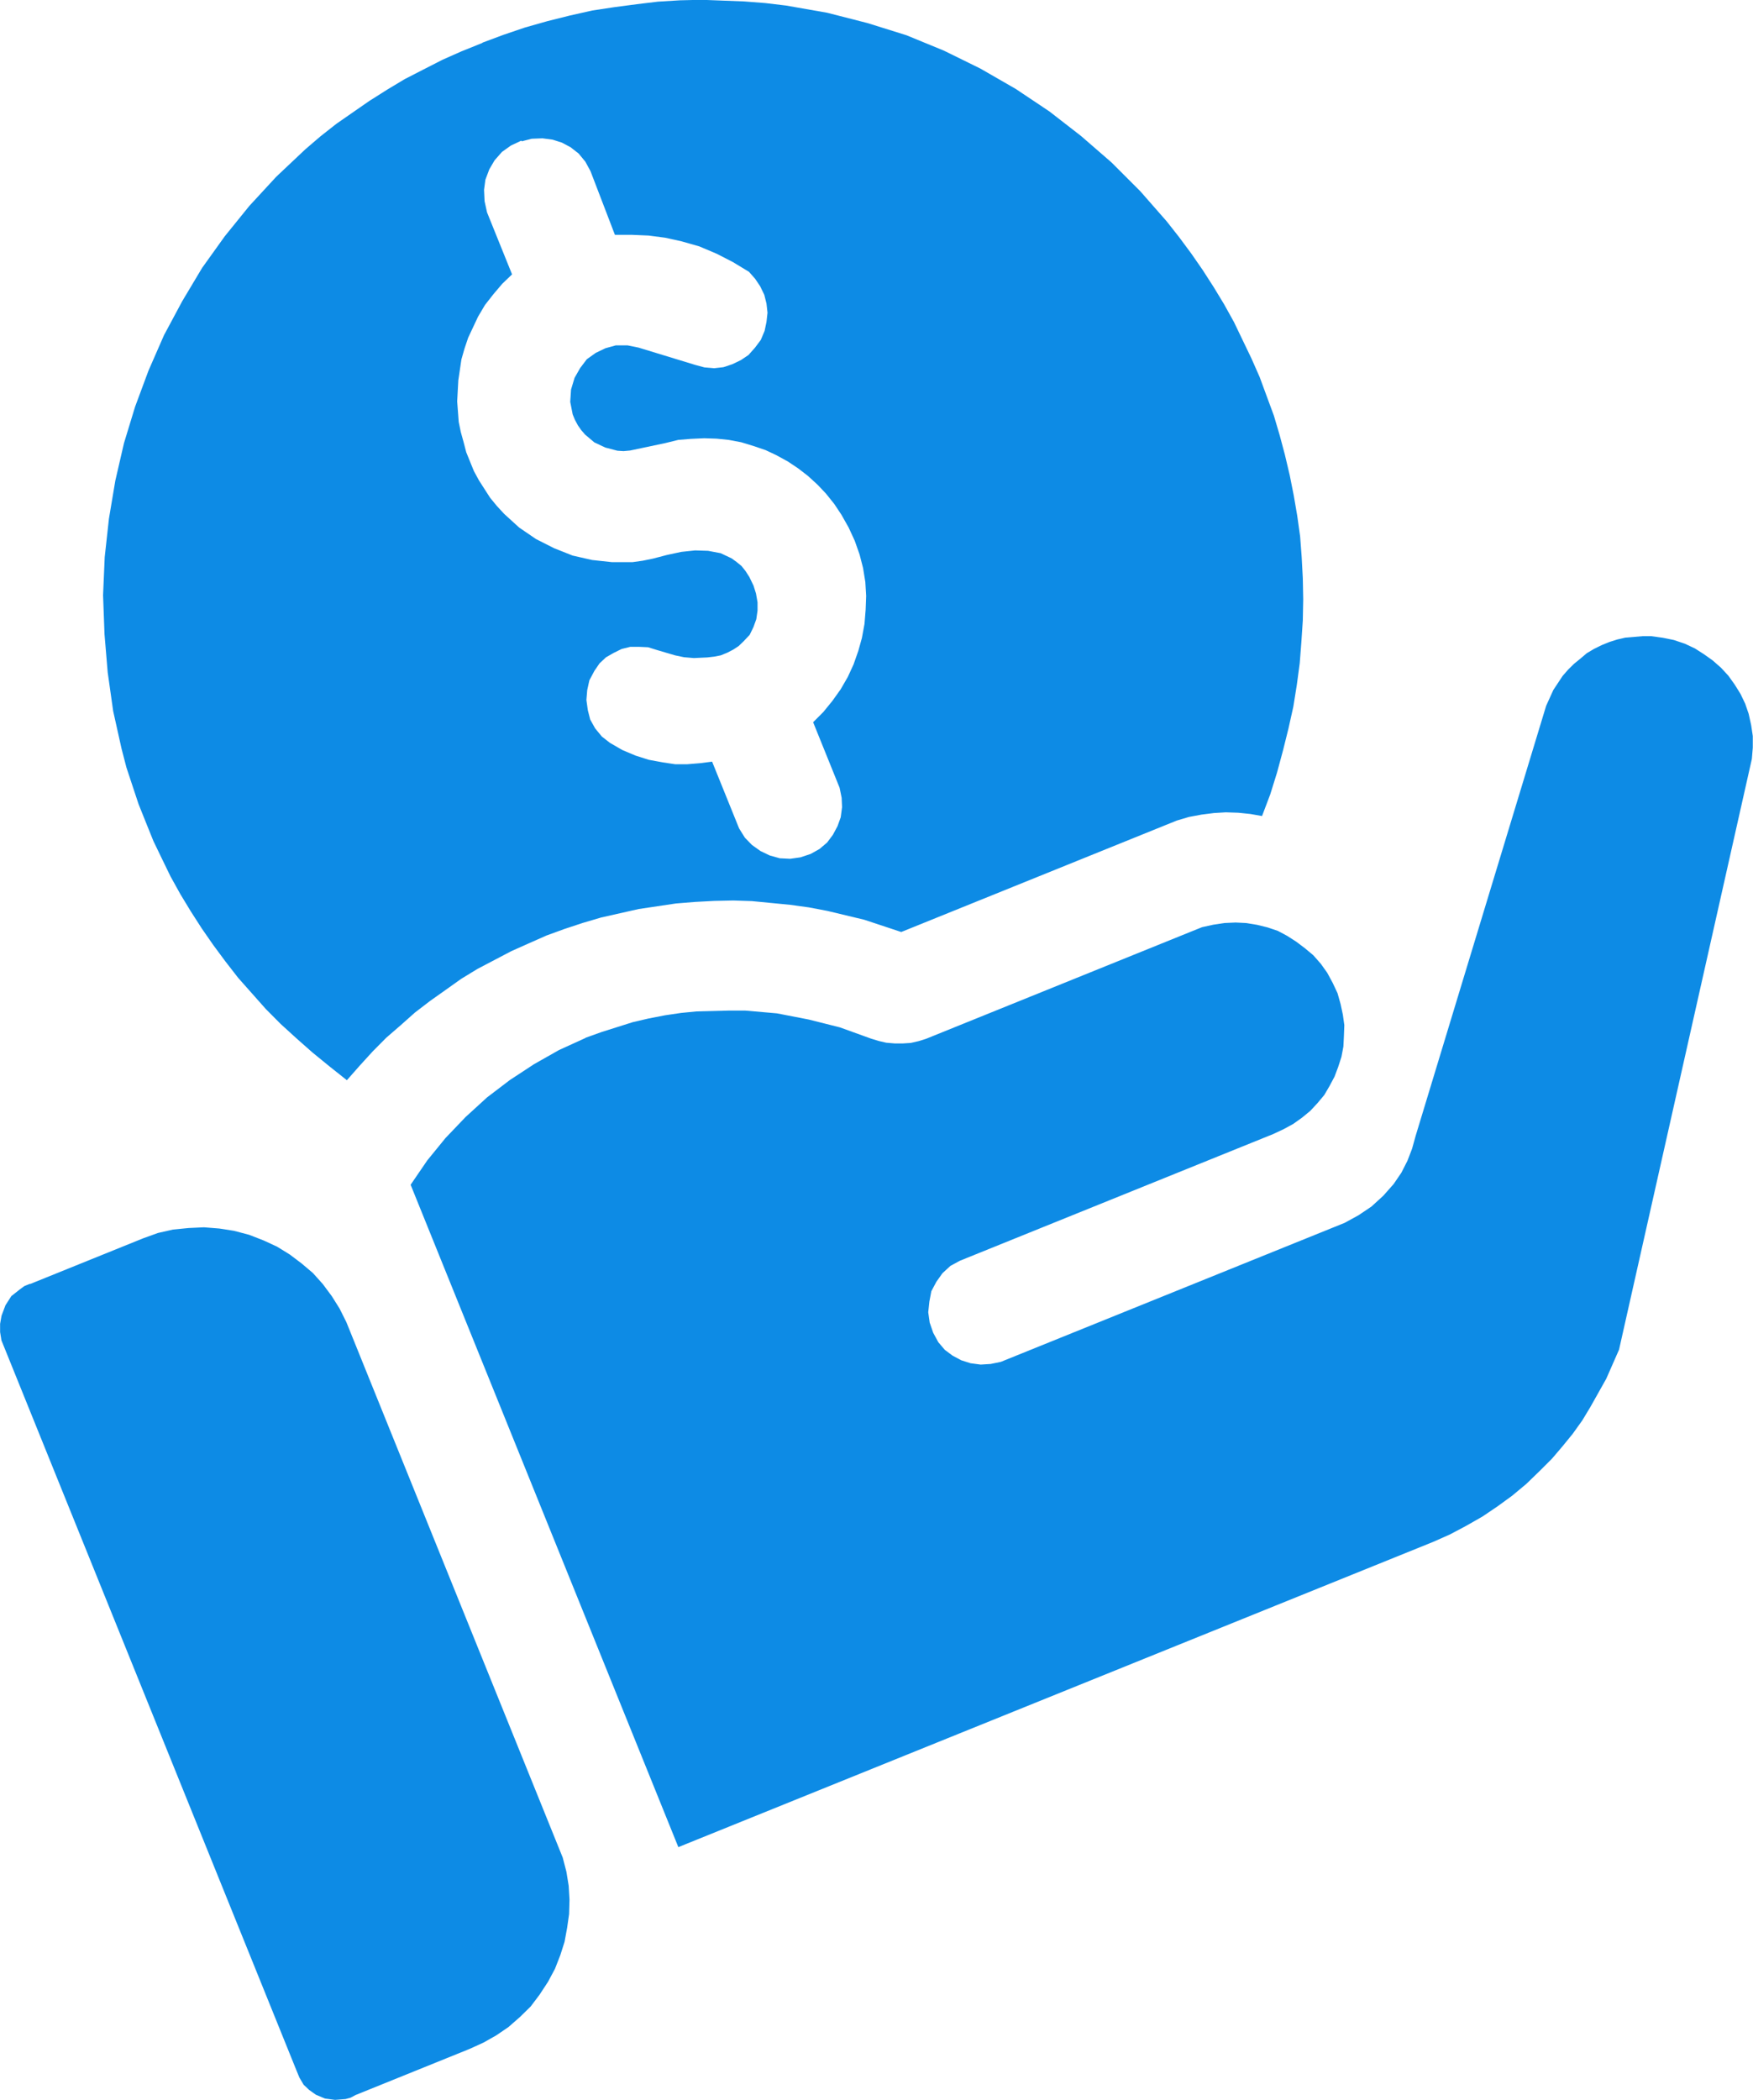 <?xml version="1.0" encoding="UTF-8" standalone="no"?>
<!-- Created with Inkscape (http://www.inkscape.org/) -->

<svg
   width="17.025mm"
   height="20.388mm"
   viewBox="0 0 17.025 20.388"
   version="1.1"
   id="svg1"
   inkscape:version="1.3.2 (091e20e, 2023-11-25)"
   sodipodi:docname="hansmoney.svg"
   xmlns:inkscape="http://www.inkscape.org/namespaces/inkscape"
   xmlns:sodipodi="http://sodipodi.sourceforge.net/DTD/sodipodi-0.dtd"
   xmlns="http://www.w3.org/2000/svg"
   xmlns:svg="http://www.w3.org/2000/svg">
  <sodipodi:namedview
     id="namedview1"
     pagecolor="#ffffff"
     bordercolor="#666666"
     borderopacity="1.0"
     inkscape:showpageshadow="2"
     inkscape:pageopacity="0.0"
     inkscape:pagecheckerboard="0"
     inkscape:deskcolor="#d1d1d1"
     inkscape:document-units="mm"
     inkscape:zoom="0.89285258"
     inkscape:cx="92.960475"
     inkscape:cy="15.120077"
     inkscape:window-width="760"
     inkscape:window-height="480"
     inkscape:window-x="547"
     inkscape:window-y="157"
     inkscape:window-maximized="0"
     inkscape:current-layer="layer1" />
  <defs
     id="defs1" />
  <g
     inkscape:label="Слой 1"
     inkscape:groupmode="layer"
     id="layer1"
     transform="translate(-96.044,-137.584)">
    <path
       d="m 100.726,138.002 -0.199,0.08 -0.185,0.082 -0.186,0.095 -0.181,0.093 -0.17,0.102 -0.174,0.11 -0.16,0.111 -0.16,0.111 -0.155,0.122 -0.147,0.126 -0.282,0.266 -0.262,0.284 -0.238,0.294 -0.22,0.307 -0.193,0.323 -0.177,0.33 -0.151,0.345 -0.13,0.35 -0.108,0.354 -0.084,0.364 -0.062,0.369 -0.041,0.373 -0.016,0.37 0.014,0.378 0.031,0.371 0.053,0.375 0.081,0.364 0.048,0.185 0.06,0.181 0.058,0.175 0.073,0.182 0.071,0.176 0.083,0.172 0.083,0.171 0.096,0.173 0.1,0.165 0.108,0.168 0.111,0.16 0.117,0.158 0.125,0.161 0.134,0.151 0.134,0.151 0.145,0.146 0.156,0.142 0.154,0.136 0.168,0.137 0.165,0.131 0.127,-0.144 0.124,-0.136 0.132,-0.133 0.142,-0.123 0.136,-0.121 0.146,-0.112 0.154,-0.109 0.149,-0.106 0.159,-0.097 0.164,-0.086 0.164,-0.086 0.168,-0.075 0.174,-0.077 0.173,-0.063 0.175,-0.058 0.183,-0.054 0.182,-0.041 0.182,-0.041 0.181,-0.027 0.181,-0.027 0.185,-0.015 0.188,-0.01 0.184,-0.004 0.181,0.006 0.186,0.018 0.185,0.018 0.182,0.025 0.179,0.034 0.359,0.086 0.359,0.119 2.562,-1.036 0.114,-0.046 0.118,-0.035 0.123,-0.023 0.119,-0.015 0.116,-0.007 0.121,0.004 0.117,0.012 0.114,0.02 0.08,-0.211 0.066,-0.212 0.058,-0.215 0.053,-0.213 0.047,-0.211 0.034,-0.212 0.028,-0.209 0.016,-0.205 0.014,-0.211 0.004,-0.206 -0.004,-0.204 -0.011,-0.207 -0.015,-0.199 -0.028,-0.2 -0.034,-0.198 -0.039,-0.196 -0.047,-0.199 -0.051,-0.191 -0.056,-0.189 -0.068,-0.184 -0.07,-0.19 -0.079,-0.179 -0.085,-0.177 -0.085,-0.177 -0.096,-0.173 -0.1,-0.165 -0.108,-0.168 -0.111,-0.16 -0.117,-0.158 -0.122,-0.155 -0.257,-0.293 -0.278,-0.278 -0.296,-0.257 -0.308,-0.239 -0.326,-0.218 -0.344,-0.198 -0.354,-0.174 -0.365,-0.15 -0.378,-0.118 -0.391,-0.1 -0.399,-0.07 -0.201,-0.024 -0.205,-0.016 -0.208,-0.008 -0.208,-0.008 -0.209,0.005 -0.213,0.013 -0.208,0.025 -0.219,0.029 -0.212,0.032 -0.218,0.049 -0.216,0.054 -0.219,0.062 -0.209,0.071 -0.201,0.075 z m 0.386,0.954 0.096,-0.025 0.105,-0.004 0.098,0.013 0.091,0.029 0.084,0.045 0.078,0.061 0.065,0.079 0.05,0.092 0.237,0.618 h 0.165 l 0.162,0.007 0.161,0.021 0.159,0.035 0.172,0.049 0.168,0.071 0.158,0.081 0.157,0.095 0.06,0.068 0.049,0.073 0.04,0.083 0.021,0.084 0.01,0.089 -0.01,0.09 -0.018,0.086 -0.037,0.088 -0.056,0.075 -0.064,0.072 -0.073,0.049 -0.083,0.04 -0.087,0.029 -0.089,0.01 -0.096,-0.008 -0.089,-0.024 -0.55,-0.168 -0.108,-0.022 h -0.113 l -0.101,0.028 -0.094,0.045 -0.087,0.062 -0.065,0.086 -0.054,0.095 -0.034,0.113 -0.004,0.06 -0.004,0.06 0.012,0.061 0.012,0.061 0.021,0.051 0.029,0.054 0.032,0.046 0.038,0.044 0.09,0.076 0.106,0.05 0.118,0.031 0.06,0.004 0.064,-0.006 0.341,-0.072 0.126,-0.031 0.122,-0.01 0.13,-0.006 0.121,0.004 0.117,0.012 0.122,0.023 0.121,0.037 0.115,0.039 0.106,0.05 0.111,0.061 0.099,0.066 0.096,0.074 0.095,0.087 0.081,0.086 0.08,0.1 0.069,0.104 0.07,0.124 0.059,0.128 0.047,0.133 0.034,0.132 0.022,0.136 0.008,0.135 -0.005,0.134 -0.011,0.137 -0.025,0.136 -0.035,0.126 -0.046,0.131 -0.056,0.122 -0.07,0.121 -0.08,0.112 -0.088,0.108 -0.099,0.099 0.257,0.636 0.02,0.098 0.004,0.091 -0.013,0.098 -0.031,0.086 -0.045,0.084 -0.056,0.075 -0.074,0.063 -0.086,0.048 -0.099,0.033 -0.1,0.014 -0.101,-0.005 -0.097,-0.027 -0.09,-0.043 -0.083,-0.059 -0.069,-0.071 -0.056,-0.09 -0.262,-0.648 -0.119,0.015 -0.122,0.01 h -0.118 l -0.12,-0.018 -0.136,-0.025 -0.129,-0.041 -0.128,-0.054 -0.121,-0.07 -0.078,-0.061 -0.065,-0.079 -0.048,-0.086 -0.023,-0.09 -0.014,-0.1 0.008,-0.096 0.021,-0.095 0.049,-0.092 0.05,-0.073 0.062,-0.058 0.075,-0.043 0.077,-0.038 0.084,-0.021 h 0.085 l 0.088,0.004 0.083,0.026 0.18,0.053 0.086,0.018 0.096,0.008 0.13,-0.006 0.069,-0.008 0.061,-0.012 0.062,-0.025 0.06,-0.031 0.052,-0.034 0.048,-0.046 0.06,-0.064 0.036,-0.074 0.028,-0.077 0.012,-0.084 v -0.08 l -0.015,-0.086 -0.024,-0.076 -0.04,-0.083 -0.037,-0.058 -0.04,-0.05 -0.049,-0.04 -0.047,-0.034 -0.106,-0.05 -0.122,-0.023 -0.126,-0.004 -0.133,0.014 -0.14,0.03 -0.138,0.036 -0.098,0.02 -0.1,0.014 h -0.198 l -0.194,-0.021 -0.189,-0.043 -0.181,-0.072 -0.174,-0.088 -0.164,-0.112 -0.146,-0.133 -0.071,-0.077 -0.065,-0.079 -0.054,-0.084 -0.054,-0.084 -0.05,-0.092 -0.037,-0.091 -0.037,-0.091 -0.025,-0.096 -0.028,-0.101 -0.02,-0.098 -0.015,-0.199 0.011,-0.203 0.03,-0.204 0.03,-0.105 0.036,-0.107 0.096,-0.204 0.067,-0.113 0.083,-0.106 0.085,-0.1 0.095,-0.091 -0.243,-0.602 -0.024,-0.109 -0.005,-0.11 0.013,-0.098 0.038,-0.101 0.051,-0.087 0.072,-0.082 0.087,-0.062 0.1,-0.047 z m 0.618,8.706 -0.257,0.117 -0.242,0.137 -0.235,0.154 -0.222,0.169 -0.208,0.19 -0.195,0.204 -0.177,0.217 -0.162,0.237 2.6,6.431 7.334,-2.965 0.162,-0.072 0.158,-0.084 0.156,-0.089 0.145,-0.098 0.143,-0.104 0.138,-0.115 0.128,-0.124 0.122,-0.122 0.103,-0.121 0.097,-0.119 0.093,-0.13 0.079,-0.131 0.154,-0.274 0.124,-0.282 1.29,-5.736 0.009,-0.109 v -0.113 l -0.016,-0.106 -0.024,-0.109 -0.034,-0.099 -0.045,-0.094 -0.056,-0.09 -0.062,-0.087 -0.071,-0.077 -0.082,-0.072 -0.083,-0.059 -0.089,-0.057 -0.098,-0.046 -0.107,-0.036 -0.108,-0.022 -0.112,-0.015 h -0.085 l -0.083,0.007 -0.083,0.007 -0.078,0.018 -0.076,0.024 -0.074,0.03 -0.077,0.038 -0.069,0.041 -0.059,0.05 -0.065,0.053 -0.057,0.056 -0.054,0.062 -0.09,0.136 -0.07,0.154 -1.267,4.174 -0.035,0.126 -0.045,0.117 -0.059,0.116 -0.075,0.11 -0.1,0.113 -0.116,0.106 -0.125,0.084 -0.135,0.074 -3.34,1.35 -0.098,0.02 -0.097,0.006 -0.098,-0.013 -0.091,-0.029 -0.084,-0.045 -0.075,-0.056 -0.063,-0.074 -0.05,-0.092 -0.034,-0.099 -0.014,-0.1 0.011,-0.104 0.019,-0.1 0.049,-0.092 0.059,-0.083 0.077,-0.071 0.092,-0.05 3.045,-1.231 0.1,-0.047 0.092,-0.05 0.087,-0.062 0.079,-0.065 0.069,-0.074 0.067,-0.08 0.051,-0.087 0.049,-0.092 0.035,-0.093 0.032,-0.099 0.019,-0.1 0.005,-0.101 0.004,-0.107 -0.014,-0.1 -0.022,-0.103 -0.03,-0.107 -0.047,-0.1 -0.053,-0.098 -0.062,-0.087 -0.073,-0.083 -0.08,-0.067 -0.086,-0.065 -0.089,-0.057 -0.092,-0.049 -0.099,-0.033 -0.102,-0.025 -0.106,-0.017 -0.101,-0.005 -0.11,0.005 -0.106,0.016 -0.109,0.024 -0.102,0.041 -2.505,1.013 -0.074,0.03 -0.07,0.022 -0.078,0.018 -0.077,0.005 h -0.08 l -0.082,-0.007 -0.073,-0.017 -0.075,-0.023 -0.302,-0.109 -0.302,-0.076 -0.309,-0.06 -0.308,-0.027 h -0.159 l -0.157,0.004 -0.157,0.004 -0.152,0.015 -0.156,0.023 -0.159,0.031 -0.151,0.035 -0.152,0.048 -0.152,0.048 -0.156,0.056 z m -5.399,2.388 -0.051,0.021 -0.041,0.03 -0.085,0.067 -0.057,0.089 -0.038,0.101 -0.014,0.079 v 0.08 l 0.013,0.081 0.03,0.074 2.836,7.016 0.028,0.068 0.041,0.069 0.054,0.051 0.065,0.046 0.088,0.037 0.098,0.013 0.102,-0.008 0.048,-0.013 0.049,-0.026 1.108,-0.448 0.134,-0.061 0.124,-0.07 0.119,-0.081 0.112,-0.098 0.104,-0.102 0.086,-0.114 0.082,-0.125 0.068,-0.127 0.052,-0.133 0.041,-0.129 0.025,-0.136 0.019,-0.133 0.004,-0.14 -0.008,-0.135 -0.022,-0.136 -0.036,-0.138 -2.101,-5.198 -0.066,-0.132 -0.076,-0.121 -0.087,-0.117 -0.096,-0.107 -0.111,-0.094 -0.114,-0.086 -0.123,-0.076 -0.13,-0.06 -0.141,-0.055 -0.148,-0.039 -0.141,-0.022 -0.15,-0.012 -0.149,0.007 -0.152,0.015 -0.146,0.033 -0.144,0.052 -1.096,0.443 z"
       style="fill:#0d8be5;fill-rule:evenodd;stroke-width:0.353"
       id="path85" />
  </g>
</svg>
